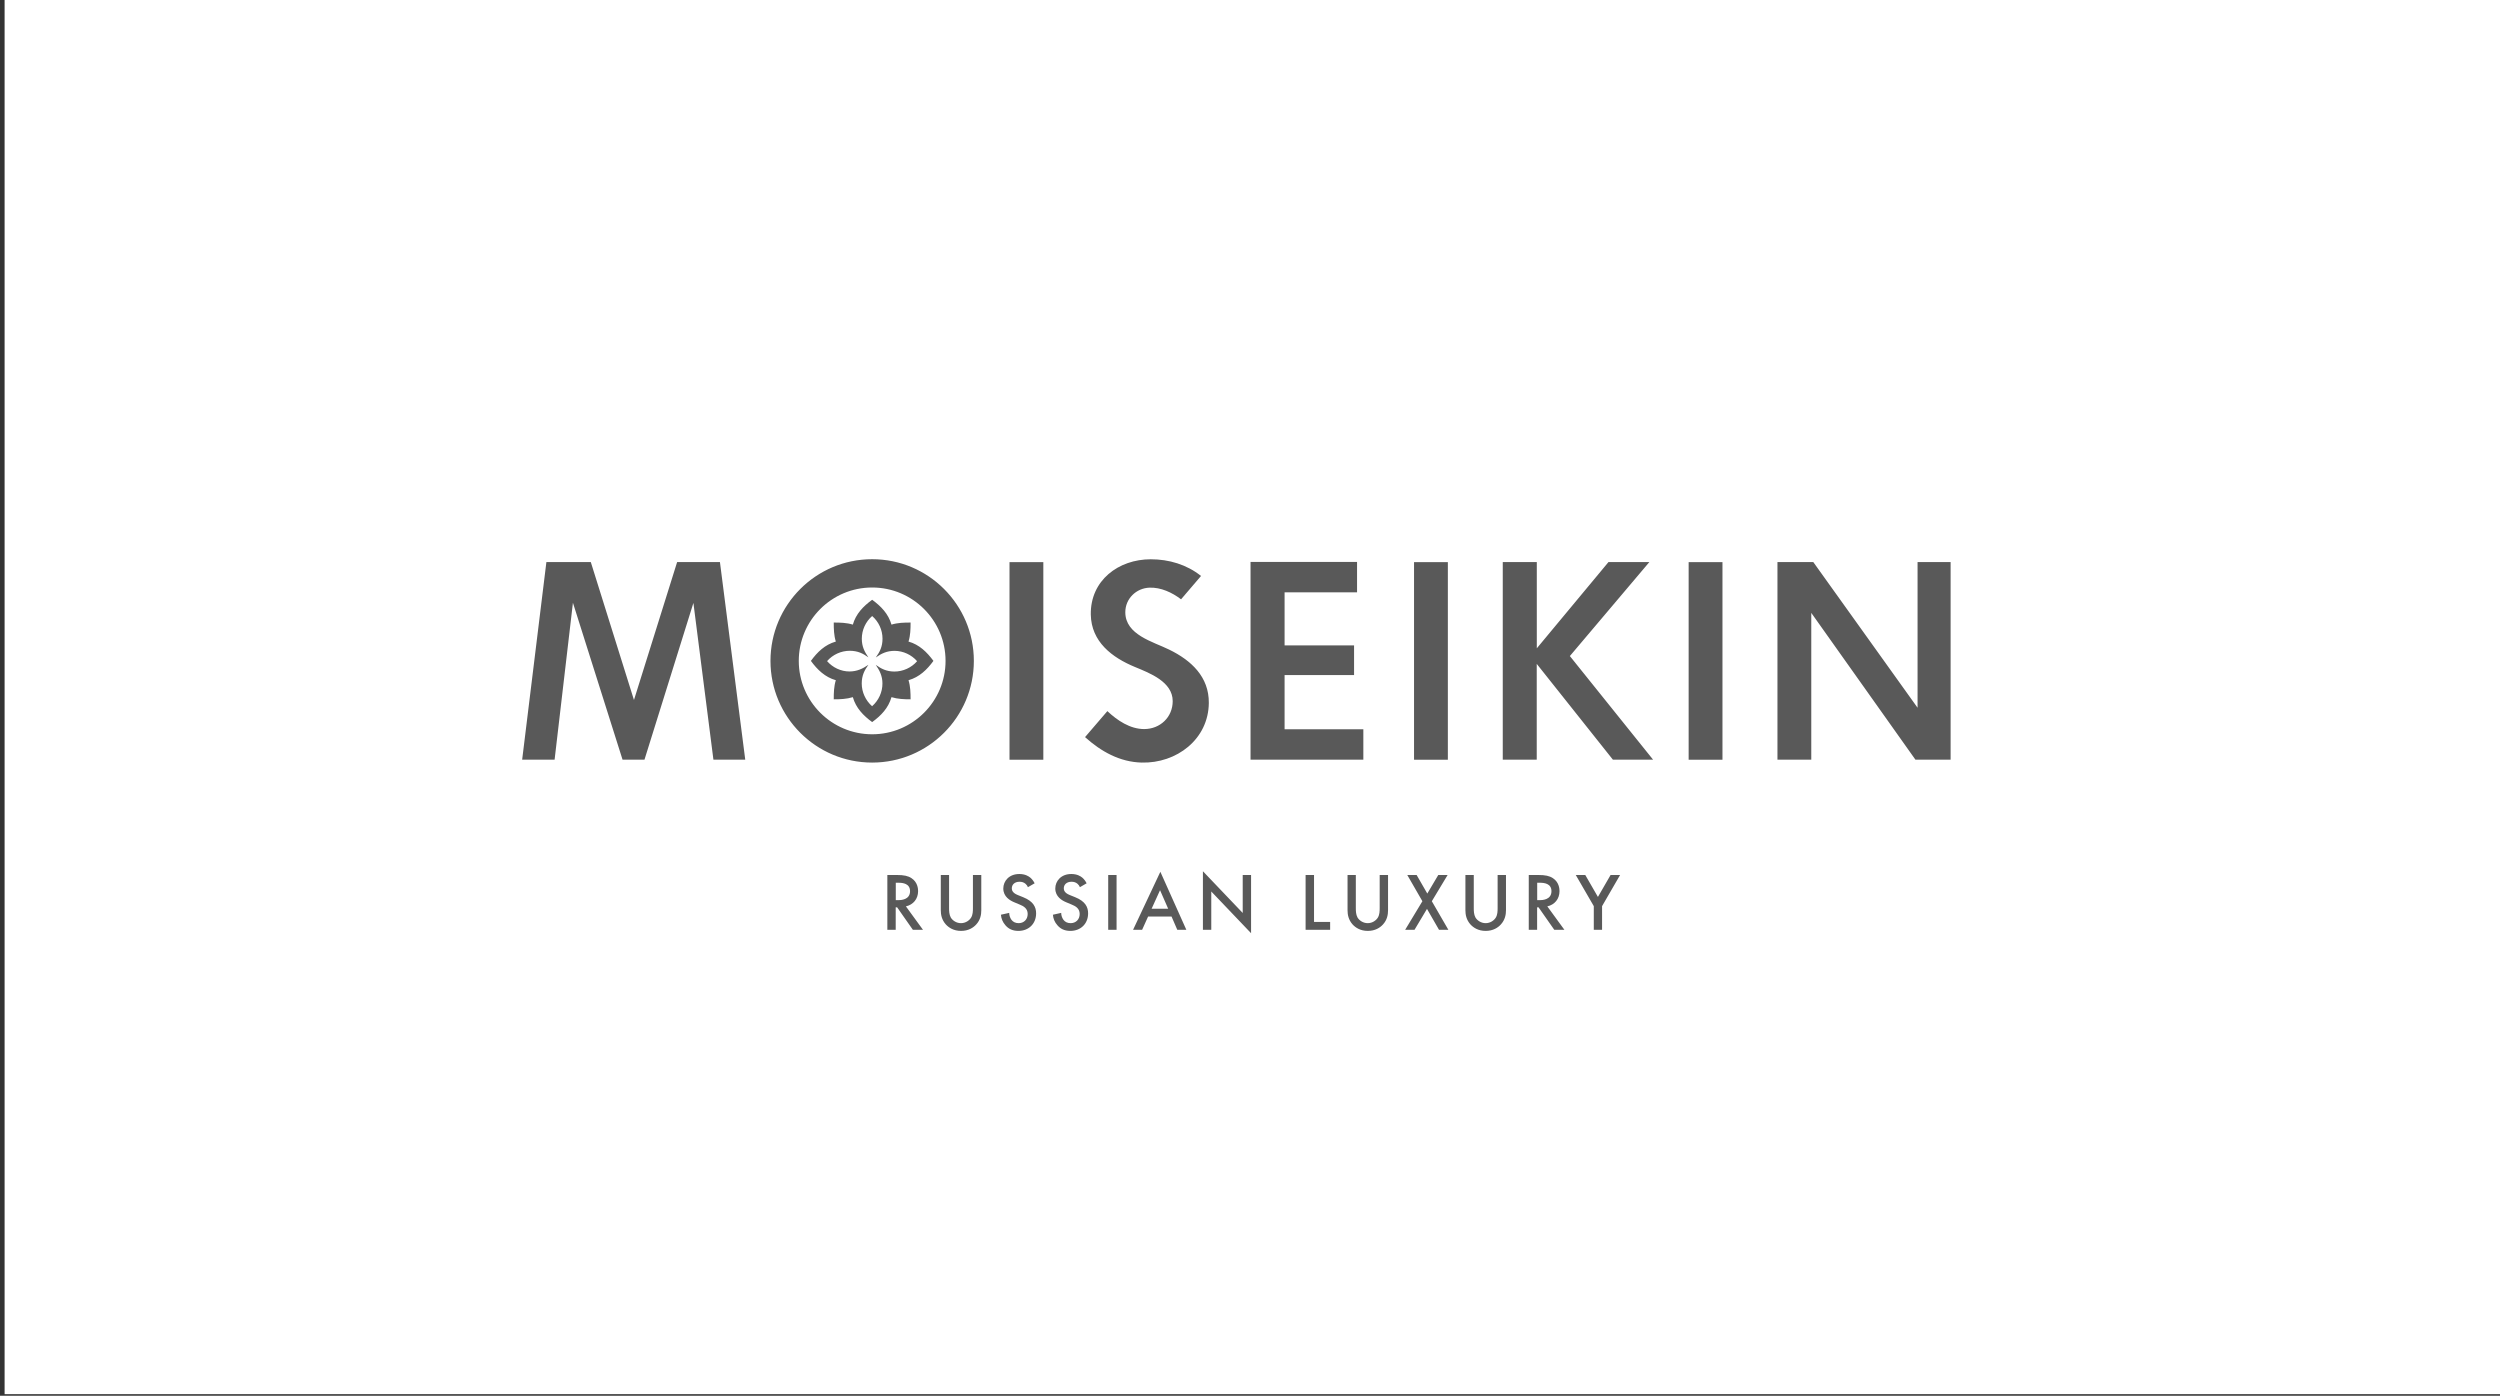 <?xml version="1.0" encoding="UTF-8"?>
<svg id="_Слой_1" data-name="Слой_1" xmlns="http://www.w3.org/2000/svg" version="1.1" viewBox="0 0 326 182">
  <rect x="0" y="0" width="326" height="182" fill="#333333" stroke="none"/>
  <!-- Generator: Adobe Illustrator 29.4.0, SVG Export Plug-In . SVG Version: 2.1.0 Build 152)  -->
  <defs>
    <style>
      .st0 {
        fill: #fff;
      }

      .st1 {
        fill: #595959;
      }
    </style>
  </defs>
  <rect class="st0" x=".6" y="-.2" width="326" height="182"/>
  <path class="st1" d="M116.25,81.45h0c.81-.25,1.65-.27,2.49-.27,0,.84-.02,1.68-.27,2.48,1.41.4,2.4,1.37,3.25,2.52-.84,1.15-1.84,2.12-3.25,2.52.25.81.27,1.65.27,2.49-.84,0-1.68-.03-2.49-.28-.41,1.42-1.35,2.4-2.52,3.25-1.15-.84-2.12-1.84-2.52-3.25-.81.25-1.65.28-2.49.28,0-.84.02-1.68.27-2.49-1.41-.4-2.41-1.37-3.25-2.52.84-1.15,1.83-2.12,3.25-2.52-.25-.81-.27-1.65-.27-2.48.84,0,1.68.02,2.49.27.4-1.41,1.37-2.4,2.52-3.24,1.16.85,2.11,1.82,2.52,3.24M114.22,85.71c.5-.7.86-1.38.86-2.42,0-1.14-.5-2.22-1.35-2.96-.85.74-1.35,1.82-1.35,2.96,0,1.01.35,1.7.86,2.43-.69-.5-1.37-.85-2.42-.86-1.14,0-2.23.5-2.97,1.35.73.84,1.81,1.35,2.92,1.35.99,0,1.74-.37,2.47-.87-.51.7-.87,1.39-.87,2.44,0,1.12.5,2.21,1.35,2.96.85-.74,1.36-1.84,1.35-2.98,0-.97-.38-1.7-.87-2.41.7.5,1.38.86,2.42.87,1.14,0,2.23-.5,2.97-1.35-.73-.84-1.81-1.34-2.92-1.35-1.03,0-1.72.34-2.46.86ZM71.25,73.29l-3.16,25.77h4.23l2.39-20.46,6.47,20.46h2.86l6.38-20.44,2.61,20.44h4.15l-3.3-25.77h-5.58l-5.63,17.99-5.63-17.99h-5.8ZM113.73,76.61h0c5.28,0,9.57,4.29,9.57,9.57s-4.29,9.57-9.57,9.57-9.57-4.29-9.57-9.57,4.29-9.57,9.57-9.57ZM113.73,72.92c-7.32,0-13.26,5.94-13.26,13.26s5.94,13.26,13.26,13.26,13.26-5.94,13.26-13.26-5.94-13.26-13.26-13.26ZM131.64,99.07h4.41v-25.77h-4.41v25.77ZM156.62,75.11c-1.86-1.49-4.19-2.18-6.56-2.18-4.22,0-7.89,2.76-7.82,7.21.06,3.54,2.76,5.6,5.77,6.84,1.93.8,4.91,1.93,4.91,4.45,0,2.1-1.65,3.64-3.72,3.64-1.84,0-3.5-1.12-4.8-2.34l-2.91,3.39c2.07,1.87,4.53,3.25,7.38,3.32,4.55.12,8.72-3.03,8.76-7.78.03-3.41-2.3-5.55-5.17-6.95-2.11-1.04-5.72-1.92-5.72-4.88,0-1.76,1.42-3.14,3.16-3.2,1.48-.05,2.94.63,4.11,1.52l2.6-3.04ZM163.07,73.29v25.77h14.71v-3.96h-10.27v-7.07h9.06v-3.87h-9.06v-6.92h9.45v-3.96h-13.88ZM184.39,99.07h4.41v-25.77h-4.41v25.77ZM250.05,73.29v19l-13.6-19h-4.67v25.77h4.41v-19.14l13.58,19.14h4.59v-25.77h-4.3ZM220.2,99.07h4.41v-25.77h-4.41v25.77ZM195.96,73.29v25.77h4.43v-12.49l9.93,12.49h5.24l-10.85-13.51,10.37-12.26h-5.33l-9.35,11.25v-11.25h-4.43Z"/>
  <path class="st1" d="M207.82,121.25h1.09v-3.09l2.35-4.06h-1.24l-1.65,2.86-1.65-2.86h-1.24l2.35,4.06v3.09ZM200.44,115.11h.38c.54,0,1.49.1,1.49,1.1,0,1.14-1.22,1.17-1.52,1.17h-.34v-2.27ZM199.35,114.1v7.15h1.09v-2.93h.19l2.05,2.93h1.32l-2.23-3.06c.95-.21,1.59-.96,1.59-1.99,0-.31-.06-1.16-.85-1.68-.46-.31-1.02-.42-1.89-.42h-1.28ZM191.09,114.1v4.6c0,.57.12,1.25.66,1.85.38.41,1.01.84,1.98.84s1.61-.43,1.98-.84c.55-.6.67-1.29.67-1.85v-4.6h-1.09v4.31c0,.39-.01.86-.23,1.23-.21.36-.7.74-1.33.74s-1.12-.38-1.33-.74c-.21-.38-.22-.85-.22-1.23v-4.31h-1.09ZM183.23,121.25h1.22l1.63-2.73,1.57,2.73h1.22l-2.16-3.73,2.06-3.42h-1.22l-1.43,2.42-1.39-2.42h-1.22l1.97,3.42-2.25,3.73ZM175.72,114.1v4.6c0,.57.12,1.25.66,1.85.38.41,1.01.84,1.98.84s1.61-.43,1.98-.84c.55-.6.66-1.29.66-1.85v-4.6h-1.09v4.31c0,.39-.01.86-.23,1.23-.21.36-.7.74-1.33.74s-1.12-.38-1.33-.74c-.21-.38-.22-.85-.22-1.23v-4.31h-1.09ZM170.25,114.1v7.15h3.2v-1.03h-2.1v-6.12h-1.09ZM157.95,121.25v-5l5.19,5.44v-7.59h-1.09v4.95l-5.19-5.44v7.64h1.09ZM150.17,118.5l1.1-2.42,1.06,2.42h-2.17ZM153.52,121.25h1.18l-3.39-7.57-3.56,7.57h1.18l.78-1.73h3.06l.75,1.73ZM144.51,114.1v7.15h1.09v-7.15h-1.09ZM141.69,115.17c-.15-.3-.35-.55-.55-.72-.23-.19-.67-.48-1.44-.48-1.34,0-2.09.92-2.09,1.89,0,1.07.87,1.57,1.46,1.81l.69.29c.47.19,1.03.49,1.03,1.22s-.51,1.2-1.18,1.2c-.43,0-.73-.17-.93-.43-.17-.23-.3-.56-.3-.91l-1.08.24c.04.49.21.96.6,1.39.36.41.86.72,1.68.72,1.34,0,2.31-.93,2.31-2.29,0-.81-.36-1.57-1.68-2.1l-.72-.29c-.7-.28-.77-.65-.77-.87,0-.46.34-.86,1.01-.86.31,0,.55.08.77.26.16.14.26.29.32.45l.88-.51ZM134.91,115.17c-.15-.3-.35-.55-.55-.72-.23-.19-.67-.48-1.44-.48-1.34,0-2.09.92-2.09,1.89,0,1.07.87,1.57,1.46,1.81l.69.29c.47.19,1.03.49,1.03,1.22s-.51,1.2-1.18,1.2c-.43,0-.73-.17-.93-.43-.17-.23-.3-.56-.3-.91l-1.08.24c.04.49.22.96.6,1.39.36.41.86.72,1.68.72,1.34,0,2.31-.93,2.31-2.29,0-.81-.36-1.57-1.68-2.1l-.72-.29c-.7-.28-.77-.65-.77-.87,0-.46.34-.86,1.01-.86.31,0,.55.08.77.26.16.14.26.29.32.45l.88-.51ZM122.68,114.1v4.6c0,.57.12,1.25.66,1.85.38.41,1.01.84,1.98.84s1.61-.43,1.98-.84c.55-.6.66-1.29.66-1.85v-4.6h-1.09v4.31c0,.39-.01.86-.23,1.23-.21.36-.7.74-1.33.74s-1.12-.38-1.33-.74c-.21-.38-.22-.85-.22-1.23v-4.31h-1.09ZM116.8,115.11h.38c.54,0,1.49.1,1.49,1.1,0,1.14-1.22,1.17-1.52,1.17h-.34v-2.27ZM115.71,114.1v7.15h1.09v-2.93h.19l2.05,2.93h1.32l-2.23-3.06c.95-.21,1.59-.96,1.59-1.99,0-.31-.06-1.16-.85-1.68-.46-.31-1.02-.42-1.89-.42h-1.28Z"/>
</svg>